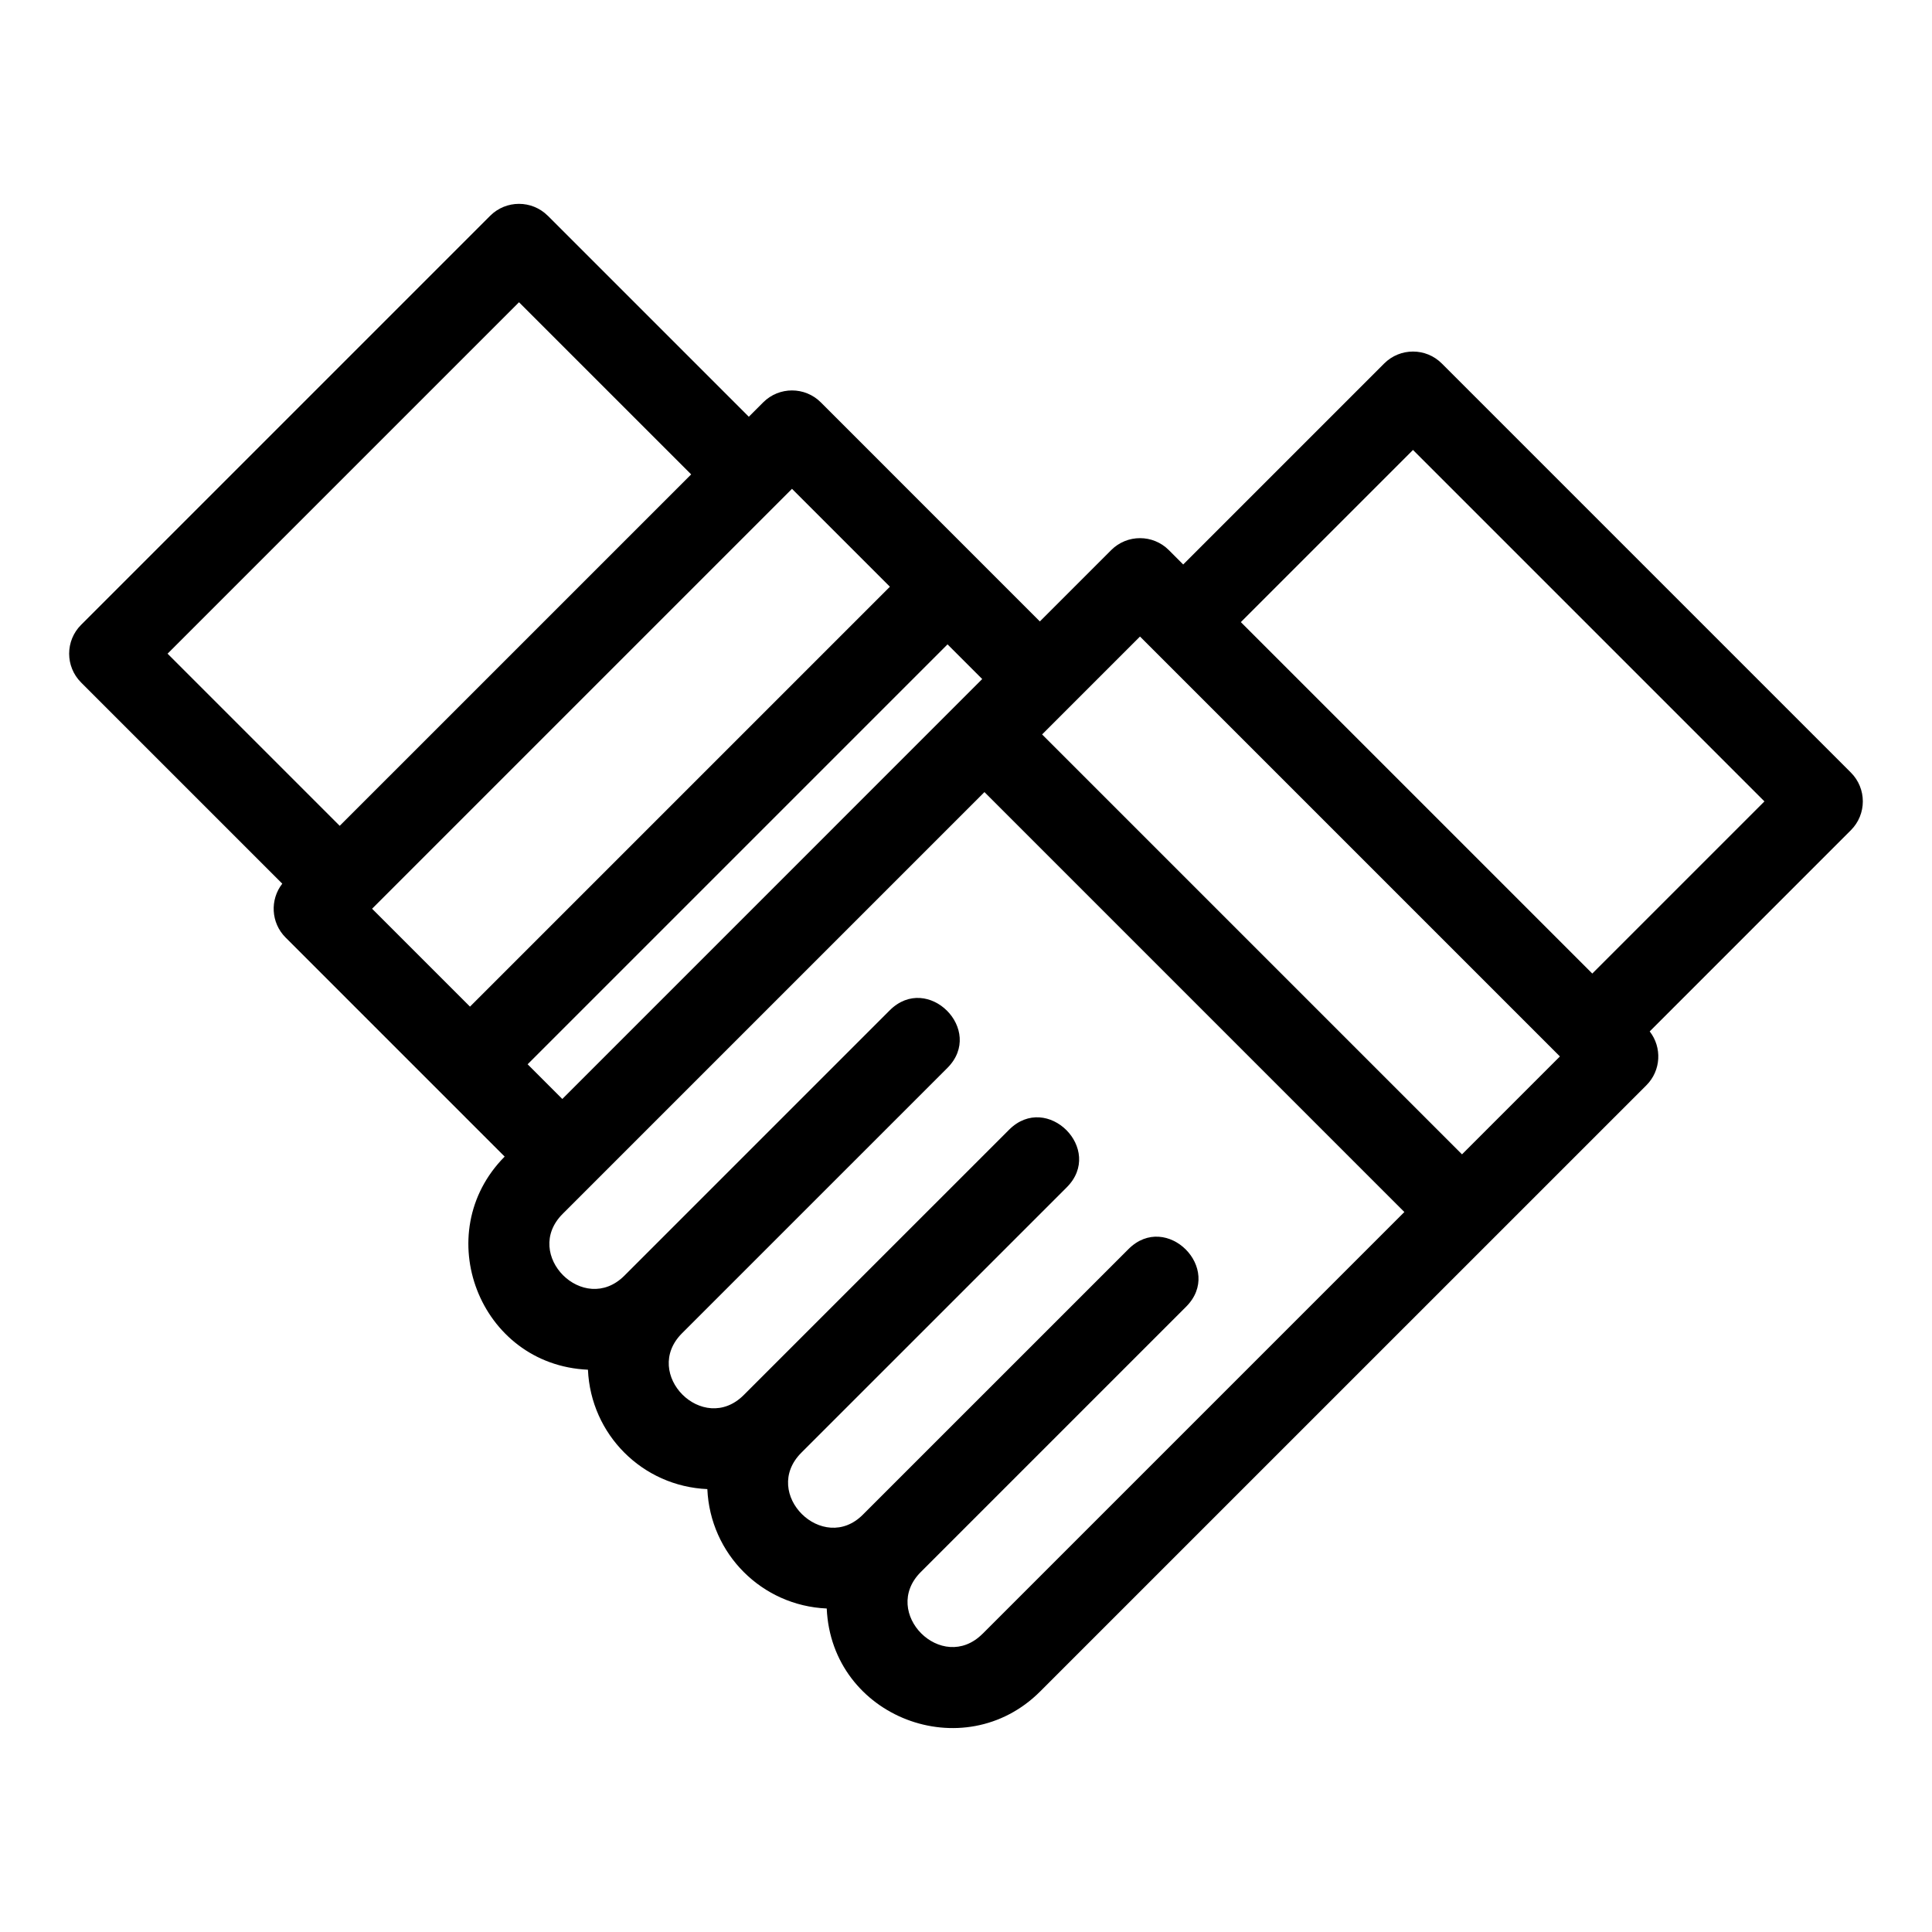 <?xml version="1.0" encoding="UTF-8"?>
<!-- Uploaded to: SVG Repo, www.svgrepo.com, Generator: SVG Repo Mixer Tools -->
<svg fill="#000000" width="800px" height="800px" version="1.1" viewBox="144 144 512 512" xmlns="http://www.w3.org/2000/svg">
 <path d="m404.39 576.98 111.78-111.78-111.28-111.29-111.79 111.79c-10.754 10.758 5.613 27.121 16.371 16.363l70.316-70.316c10.055-10.051 25.324 5.223 15.273 15.273l-70.324 70.316c-10.754 10.754 5.613 27.121 16.363 16.363l70.324-70.316c10.055-10.051 25.324 5.223 15.273 15.273l-70.324 70.316c-10.848 10.848 5.785 27.133 16.363 16.363l70.324-70.316c10.051-10.055 25.324 5.219 15.27 15.273l-70.316 70.316c-10.754 10.758 5.613 27.121 16.371 16.363zm-115.21-375.8 53.262 53.262 3.809-3.812c4.219-4.215 11.062-4.215 15.273 0l58.047 58.055 18.906-18.906c4.215-4.219 11.055-4.219 15.273 0l3.809 3.812 53.262-53.262c4.219-4.219 11.062-4.219 15.273 0l108.41 108.41c4.219 4.219 4.219 11.055 0 15.273l-53.316 53.324c3.309 4.238 3.016 10.379-0.879 14.273l-160.65 160.64c-20.215 20.219-55.293 6.91-56.566-21.98-17.191-0.754-30.883-14.449-31.641-31.641-17.191-0.754-30.883-14.449-31.641-31.641-28.832-1.273-42.172-36.227-22.07-56.477l-58.055-58.055c-3.898-3.898-4.188-10.039-0.879-14.273l-53.316-53.316c-4.219-4.219-4.219-11.062 0-15.273l108.41-108.41c4.219-4.215 11.055-4.215 15.273 0zm60.898 76.172-107.47 107.47 25.945 25.945 111.28-111.28-25.945-25.945zm-22.91-7.633-45.629-45.621-93.133 93.133 45.621 45.621 93.137-93.133zm100.05 61.863-7.051 7.051 111.28 111.28 25.945-25.945-111.28-111.28zm-22.922-7.629-9.188-9.188-111.28 111.28 9.188 9.195zm114.17-60.715-45.629 45.629 93.137 93.133 45.621-45.621-93.133-93.137z"/>
</svg>
